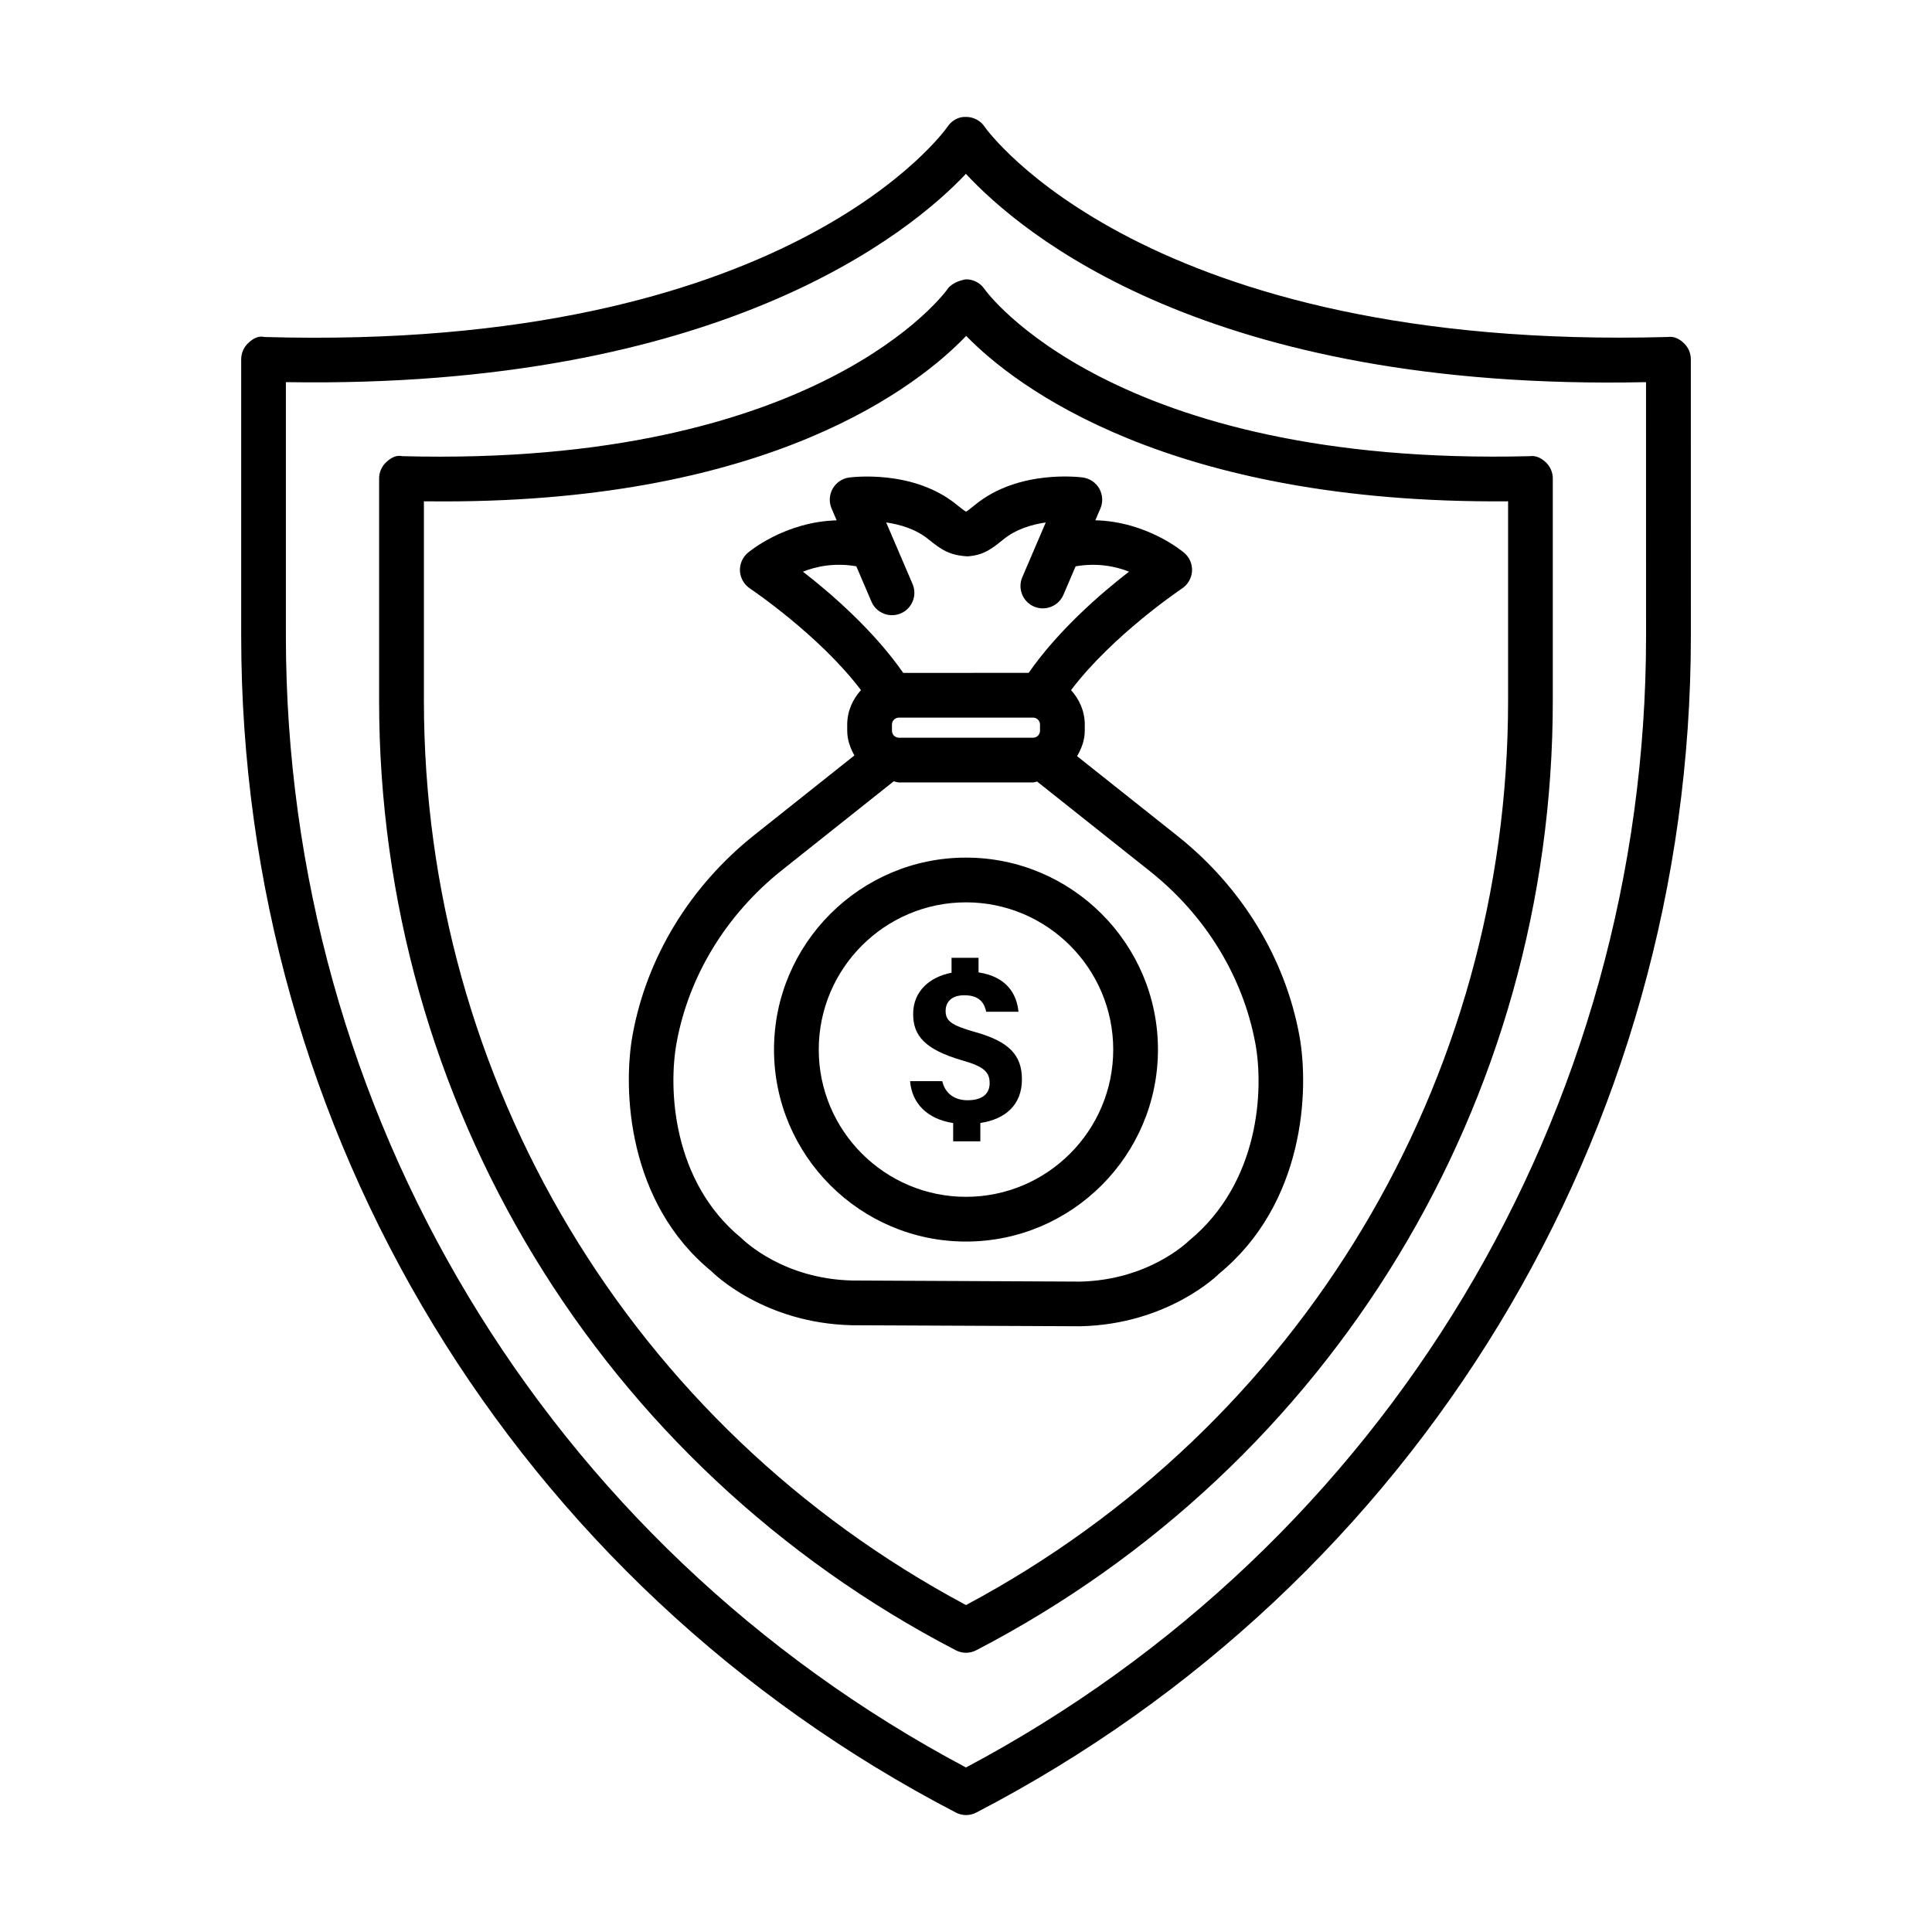 <?xml version="1.0" encoding="UTF-8"?>
<!-- The Best Svg Icon site in the world: iconSvg.co, Visit us! https://iconsvg.co -->
<svg fill="#000000" width="800px" height="800px" version="1.1" viewBox="144 144 512 512" xmlns="http://www.w3.org/2000/svg">
 <g>
  <path d="m395.12 220.59c-0.316 0.477-33.918 47.262-144.55 44.297-1.59-0.391-3.152 0.551-4.293 1.664-1.156 1.113-1.809 2.644-1.809 4.25v58.914c0 106.21 58.555 202.62 152.8 251.61 0.852 0.449 1.793 0.68 2.734 0.68 0.941 0 1.879-0.23 2.734-0.68 94.234-48.984 152.77-145.39 152.77-251.59v-58.93c0-1.605-0.652-3.137-1.809-4.25-1.141-1.098-2.59-1.895-4.293-1.664-110.59 2.805-144.17-43.777-144.45-44.211-1.086-1.648-2.922-2.633-4.902-2.66-1.371 0.188-3.832 0.953-4.945 2.574zm148.54 56.266v52.871c0 100.74-54.969 192.27-143.66 239.63-88.695-47.363-143.66-138.91-143.66-239.65v-52.855c1.793 0.016 3.555 0.027 5.32 0.027 86.992 0 125.8-30.734 138.39-43.863 13.012 13.406 53.754 44.602 143.62 43.836z"/>
  <path d="m590.27 234.97c-1.141-1.113-2.574-1.922-4.293-1.664-138.72 3.805-180.62-55.082-180.99-55.645-1.086-1.664-2.934-2.66-4.914-2.676-2.082-0.117-3.859 0.969-4.973 2.602-0.406 0.605-41.969 59.766-181.08 55.719-1.605-0.418-3.152 0.551-4.293 1.664-1.156 1.113-1.809 2.644-1.809 4.25v73.312c0 131.64 72.562 251.11 189.37 311.8 0.852 0.449 1.793 0.68 2.734 0.68 0.941 0 1.879-0.23 2.734-0.68 116.79-60.691 189.34-180.17 189.34-311.79l-0.008-73.324c0-1.602-0.652-3.137-1.809-4.25zm-10.047 77.582c0 126.16-68.977 240.76-180.23 299.85-111.25-59.09-180.23-173.71-180.23-299.87v-67.258c114.78 1.879 165.42-39.484 180.21-55.199 14.676 15.758 63.988 57.699 180.24 55.199z"/>
  <path d="m397.58 277.79c-11.566-9.469-27.844-7.316-28.582-7.242-1.82 0.262-3.426 1.359-4.336 2.965-0.895 1.605-1.012 3.543-0.289 5.234l1.348 3.148c-13.688 0.379-23.141 8.25-23.625 8.676-1.375 1.215-2.109 3.008-1.996 4.844 0.129 1.836 1.113 3.512 2.644 4.539 0.195 0.133 18.402 12.363 29.422 26.934-2.207 2.434-3.644 5.59-3.644 9.125v1.633c0 2.422 0.797 4.578 1.902 6.555l-26.508 21.074c-17.004 13.531-28.453 32.285-32.242 52.797-2.734 14.762-1.332 44.66 20.805 62.773 0.562 0.562 13.906 13.836 37.301 14.355l60.535 0.273c23.293-0.504 36.637-13.777 36.738-13.922 22.582-18.52 24-48.434 21.281-63.195-3.801-20.531-15.266-39.281-32.254-52.797l-26.641-21.168c1.176-2.023 2.035-4.242 2.035-6.75v-1.633c0-3.531-1.434-6.684-3.637-9.117 11.016-14.582 29.219-26.809 29.414-26.941 1.531-1.027 2.516-2.703 2.644-4.539 0.117-1.836-0.605-3.629-1.996-4.844-0.473-0.418-9.879-8.332-23.621-8.691l1.344-3.137c0.723-1.691 0.605-3.629-0.289-5.234-0.91-1.605-2.516-2.703-4.336-2.965-0.707-0.086-17.016-2.227-28.57 7.227-0.562 0.449-2.039 1.648-2.387 1.82-0.422-0.148-1.91-1.363-2.461-1.797zm51.125 97.055c14.762 11.727 24.695 27.961 27.977 45.672 2.254 12.203 1.172 36.867-17.582 52.277-0.434 0.418-10.758 10.453-28.887 10.844l-60.273-0.289c-18.289-0.391-28.613-10.422-29.48-11.25-18.332-15.023-19.402-39.672-17.133-51.875 3.269-17.711 13.199-33.934 27.961-45.672l29.539-23.484c0.477 0.051 0.895 0.281 1.383 0.281h35.566c0.383 0 0.707-0.188 1.082-0.219zm-68.328-37.199v-1.633c0-1.012 0.824-1.836 1.836-1.836h35.566c1.012 0 1.836 0.824 1.836 1.836v1.633c0 1.027-0.824 1.852-1.836 1.852h-35.566c-1.012 0-1.836-0.828-1.836-1.852zm29.523-50.688c3.367-2.746 7.59-3.977 11.234-4.496l-6.219 14.516c-1.285 3.008 0.117 6.477 3.125 7.777 2.992 1.258 6.477-0.102 7.777-3.125l3.234-7.547c5.598-0.973 10.512-0.043 14.16 1.414-7.508 5.769-18.859 15.66-26.605 26.82l-33.242 0.004c-7.754-11.156-19.082-21.035-26.582-26.82 3.637-1.461 8.562-2.406 14.152-1.426l4.008 9.359c0.969 2.254 3.152 3.598 5.449 3.598 0.781 0 1.574-0.16 2.328-0.477 3.008-1.285 4.41-4.769 3.125-7.777l-6.996-16.324c3.656 0.52 7.894 1.75 11.262 4.512 3.254 2.633 5.508 4.234 10.336 4.469 4.133-0.301 6.285-1.891 9.453-4.477z"/>
  <path d="m349.12 422.15c0 28.047 22.828 50.875 50.875 50.875s50.875-22.828 50.875-50.875-22.828-50.875-50.875-50.875c-28.043 0-50.875 22.828-50.875 50.875zm89.898 0c0 21.512-17.508 39.02-39.02 39.02s-39.02-17.508-39.02-39.02c0-21.512 17.508-39.02 39.02-39.02 21.512-0.004 39.02 17.508 39.02 39.02z"/>
  <path d="m396.17 397.83v3.953c-5.703 1.082-10.176 4.844-10.176 10.934 0 5.656 2.969 9.406 13.129 12.332 5.578 1.59 7.144 3.035 7.144 5.988 0 2.406-1.422 4.539-5.871 4.539-3.594 0-5.988-1.957-6.68-5.059h-8.531c0.469 5.809 4.469 10.043 11.414 11.102v4.848h7.203v-4.867c6.59-0.988 11.02-4.762 11.02-11.547 0-6.41-3.379-10.035-12.367-12.543-6.434-1.816-7.859-2.992-7.859-5.625 0-1.855 1.098-4.133 4.961-4.133 4.602 0 5.379 2.703 5.812 4.375h8.539c-0.445-4.688-3.113-9.301-10.582-10.434v-3.863z"/>
 </g>
</svg>